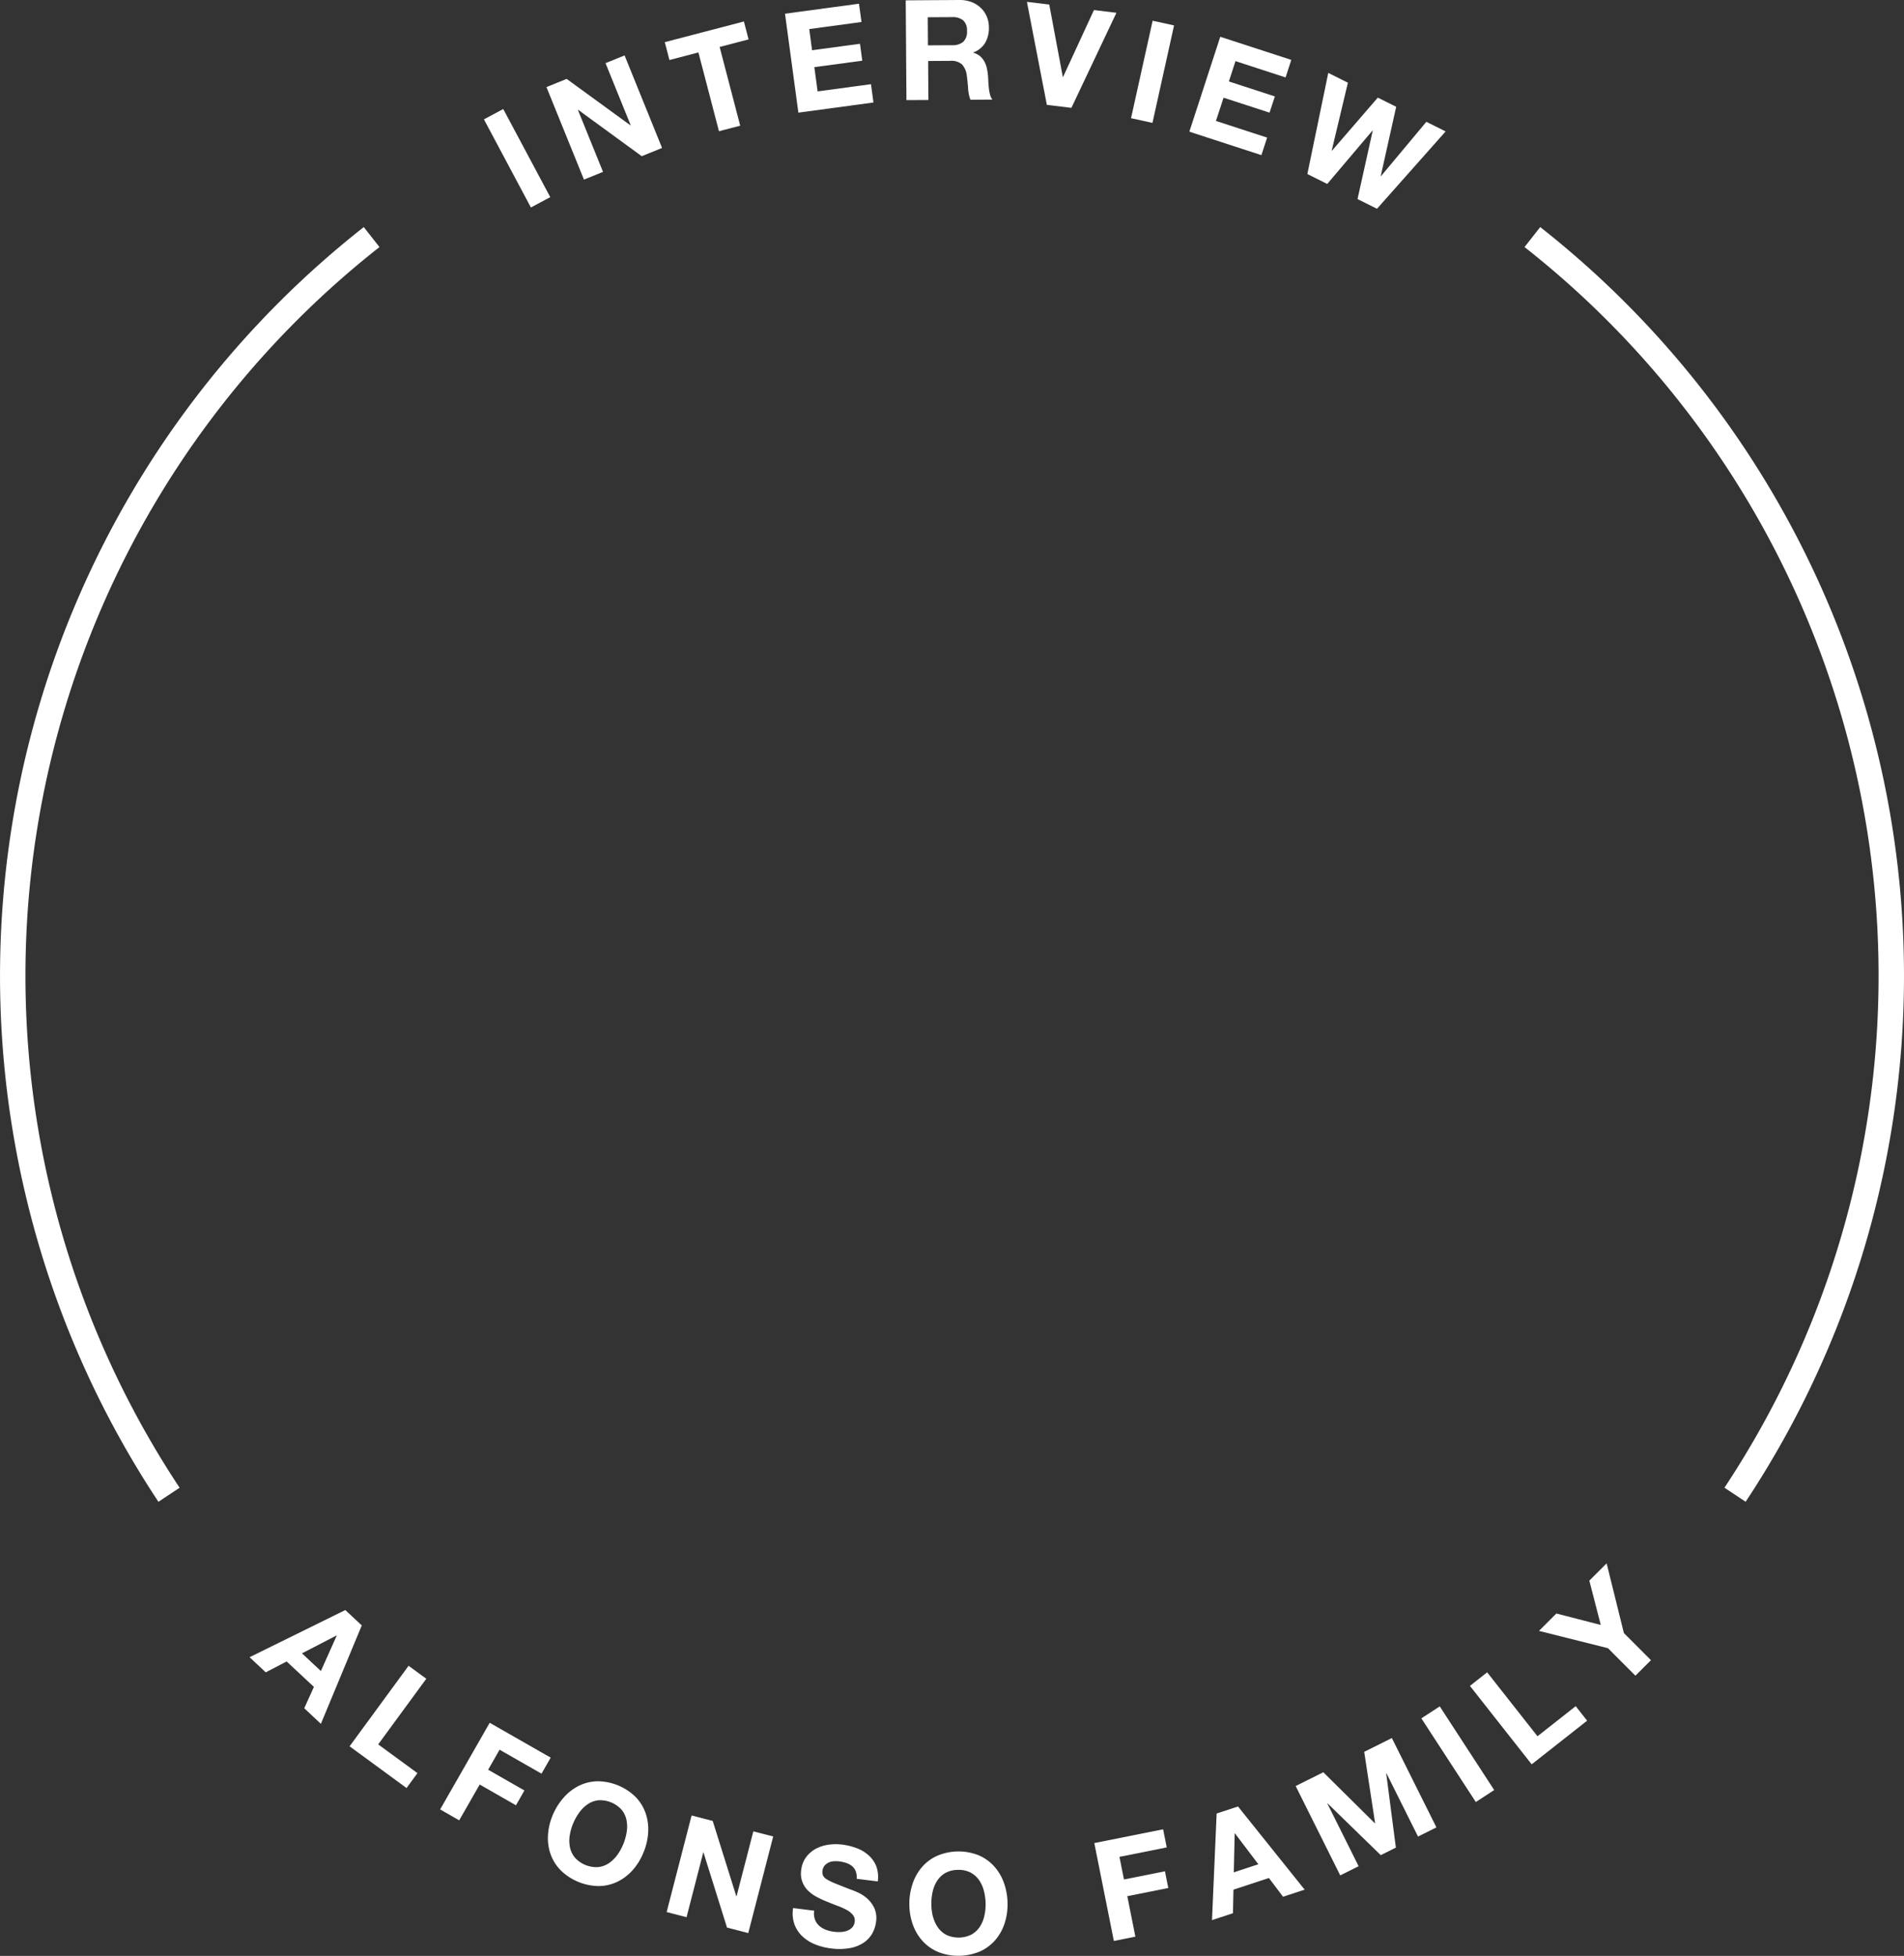 <svg xmlns="http://www.w3.org/2000/svg" width="149.824" height="153.89" viewBox="0 0 149.824 153.89">
  <rect x="0" y="0" width="149.824" height="153.89" fill="#333333" stroke="none"/>
  <title>アセット 28</title>
  <g>
    <g>
      <path d="M39.6,8.579,43.3,15.512l-1.525.811L38.08,9.391Z" style="fill: #fff"/>
      <path d="M44.589,6.207l5.016,3.652.022-.007L47.648,4.968l1.5-.607,2.949,7.28-1.6.648-5-3.647-.021.008,1.975,4.873-1.5.607L43,6.852Z" style="fill: #fff"/>
      <path d="M52.678,4.723l-.366-1.406L58.537,1.69,58.905,3.1l-2.277.595,1.618,6.194-1.671.436L54.957,4.127Z" style="fill: #fff"/>
      <path d="M67.591.292l.2,1.439-4.11.555L63.9,3.954l3.771-.51.18,1.331-3.771.509.257,1.907,4.2-.566.194,1.439-5.908.8L61.771,1.078Z" style="fill: #fff"/>
      <path d="M75.505,0a2.559,2.559,0,0,1,.953.166,2.159,2.159,0,0,1,.728.463,2.01,2.01,0,0,1,.466.684,2.192,2.192,0,0,1,.165.84,2.368,2.368,0,0,1-.284,1.2,1.841,1.841,0,0,1-.946.776v.021a1.359,1.359,0,0,1,.529.266,1.506,1.506,0,0,1,.344.428,1.989,1.989,0,0,1,.2.543,4.845,4.845,0,0,1,.087.593c.008.124.016.272.023.44s.024.342.043.517a3.334,3.334,0,0,0,.091.5,1.125,1.125,0,0,0,.185.4l-1.728.01a3.035,3.035,0,0,1-.182-.89c-.023-.345-.059-.674-.1-.989a1.574,1.574,0,0,0-.38-.9,1.278,1.278,0,0,0-.936-.28l-1.728.01.019,3.069-1.727.01L71.27.027Zm-.594,3.558a1.311,1.311,0,0,0,.889-.27,1.09,1.09,0,0,0,.291-.86,1.046,1.046,0,0,0-.3-.828,1.324,1.324,0,0,0-.893-.253l-1.892.01.013,2.211Z" style="fill: #fff"/>
      <path d="M82.376,8.25,80.807.145,82.565.36l1.066,5.694.021,0L86.082.791l1.768.216L84.308,8.486Z" style="fill: #fff"/>
      <path d="M92.386,2l-1.7,7.668L89,9.3l1.7-7.669Z" style="fill: #fff"/>
      <path d="M101.611,4.713l-.45,1.38L97.218,4.809,96.7,6.41l3.618,1.178L99.9,8.864,96.281,7.686l-.6,1.83,4.028,1.311-.451,1.38-5.669-1.846,2.432-7.467Z" style="fill: #fff"/>
      <path d="M106.823,15.662l1.194-5.378-.019-.01-3.558,4.2-1.565-.781,1.645-7.956,1.545.77-1.273,5.34.02.009,3.606-4.175,1.447.721-1.214,5.443.021.009,3.566-4.269,1.516.756-5.4,6.086Z" style="fill: #fff"/>
    </g>
    <g>
      <path d="M28.467,127.889l-3.216,7.743-1.31-1.224.76-1.683-2.146-2-1.644.856L19.64,130.39l7.533-3.711Zm-3.217,3.588,1.245-2.783-.016-.014-2.716,1.407Z" style="fill: #fff"/>
      <path d="M33.545,132.085l-3.785,5.164,3.088,2.263-.858,1.172L27.509,137.4l4.642-6.335Z" style="fill: #fff"/>
      <path d="M43.333,138.292l-.721,1.261-3.3-1.885-.9,1.575,2.855,1.634-.667,1.164-2.854-1.633-1.612,2.817-1.5-.858,3.9-6.817Z" style="fill: #fff"/>
      <path d="M44.364,141.425a3.921,3.921,0,0,1,1.2-.924,3.444,3.444,0,0,1,1.459-.349,4.307,4.307,0,0,1,3,1.242,3.484,3.484,0,0,1,.782,1.275,3.914,3.914,0,0,1,.2,1.5,4.848,4.848,0,0,1-.38,1.61,4.717,4.717,0,0,1-.855,1.378,3.8,3.8,0,0,1-1.2.905,3.474,3.474,0,0,1-1.449.335,4.363,4.363,0,0,1-3-1.241,3.467,3.467,0,0,1-.794-1.263,3.807,3.807,0,0,1-.207-1.484,4.715,4.715,0,0,1,.367-1.58A4.9,4.9,0,0,1,44.364,141.425Zm.467,3a2.612,2.612,0,0,0,.018.918,1.9,1.9,0,0,0,.381.806,2.29,2.29,0,0,0,1.83.756,1.884,1.884,0,0,0,.839-.3,2.594,2.594,0,0,0,.662-.637,4,4,0,0,0,.475-.846,4.244,4.244,0,0,0,.275-.969,2.632,2.632,0,0,0-.01-.938,1.87,1.87,0,0,0-.378-.812,2.29,2.29,0,0,0-1.831-.757,1.881,1.881,0,0,0-.84.307,2.649,2.649,0,0,0-.671.658,4.233,4.233,0,0,0-.489.881A4,4,0,0,0,44.831,144.428Z" style="fill: #fff"/>
      <path d="M56.082,143.273l1.857,5.922.021,0,1.318-5.1,1.564.4-1.962,7.6-1.672-.431-1.85-5.908-.02,0-1.315,5.091-1.565-.405,1.963-7.6Z" style="fill: #fff"/>
      <path d="M64.125,151.019a1.246,1.246,0,0,0,.321.489,1.659,1.659,0,0,0,.52.319,2.58,2.58,0,0,0,.644.163,3.285,3.285,0,0,0,.5.024,1.8,1.8,0,0,0,.51-.086,1.094,1.094,0,0,0,.419-.254.772.772,0,0,0,.214-.466.693.693,0,0,0-.139-.538,1.612,1.612,0,0,0-.489-.395,5.583,5.583,0,0,0-.713-.32c-.27-.1-.54-.208-.815-.323a7.549,7.549,0,0,1-.817-.374,2.91,2.91,0,0,1-.691-.5,1.839,1.839,0,0,1-.54-1.63,2.054,2.054,0,0,1,.386-1.011,2.35,2.35,0,0,1,.762-.654,2.951,2.951,0,0,1,.994-.319,4.053,4.053,0,0,1,1.066-.012,4.988,4.988,0,0,1,1.156.283,2.938,2.938,0,0,1,.943.566,2.257,2.257,0,0,1,.6.867,2.417,2.417,0,0,1,.113,1.183l-1.659-.206a1.392,1.392,0,0,0-.075-.6.988.988,0,0,0-.289-.4,1.427,1.427,0,0,0-.451-.244,2.98,2.98,0,0,0-.578-.128,2.109,2.109,0,0,0-.421-.008,1.117,1.117,0,0,0-.4.106.967.967,0,0,0-.312.239.74.74,0,0,0-.161.4.714.714,0,0,0,.041.381.778.778,0,0,0,.312.306,4.364,4.364,0,0,0,.68.328c.292.118.673.269,1.146.453q.213.07.586.234a2.937,2.937,0,0,1,.724.461,2.367,2.367,0,0,1,.578.754,1.941,1.941,0,0,1,.144,1.11,2.428,2.428,0,0,1-.331.968,2.207,2.207,0,0,1-.715.714,2.98,2.98,0,0,1-1.08.392,4.857,4.857,0,0,1-1.426.011,4.982,4.982,0,0,1-1.23-.313,3.154,3.154,0,0,1-1.008-.631,2.477,2.477,0,0,1-.63-.953,2.6,2.6,0,0,1-.106-1.277l1.658.206A1.437,1.437,0,0,0,64.125,151.019Z" style="fill: #fff"/>
      <path d="M71.8,148.246a3.924,3.924,0,0,1,.737-1.327,3.442,3.442,0,0,1,1.2-.9,4.292,4.292,0,0,1,3.25-.053,3.47,3.47,0,0,1,1.224.859,3.908,3.908,0,0,1,.78,1.3,4.9,4.9,0,0,1,.291,1.629,4.741,4.741,0,0,1-.238,1.6,3.8,3.8,0,0,1-.739,1.305,3.449,3.449,0,0,1-1.2.884,4.369,4.369,0,0,1-3.25.053,3.488,3.488,0,0,1-1.229-.844,3.848,3.848,0,0,1-.781-1.28,4.765,4.765,0,0,1-.289-1.6A4.915,4.915,0,0,1,71.8,148.246Zm1.62,2.569a2.576,2.576,0,0,0,.383.836,1.862,1.862,0,0,0,.668.588,2.282,2.282,0,0,0,1.98-.032,1.881,1.881,0,0,0,.65-.609,2.575,2.575,0,0,0,.355-.848,4.011,4.011,0,0,0,.1-.964,4.266,4.266,0,0,0-.131-1,2.641,2.641,0,0,0-.383-.857,1.875,1.875,0,0,0-.67-.595,2.008,2.008,0,0,0-.993-.209,2.034,2.034,0,0,0-.987.241,1.891,1.891,0,0,0-.65.616,2.655,2.655,0,0,0-.354.87,4.25,4.25,0,0,0-.1,1A4.012,4.012,0,0,0,73.415,150.815Z" style="fill: #fff"/>
      <path d="M91.525,143.93l.284,1.424-3.72.744.355,1.78,3.225-.645.262,1.316-3.224.644.635,3.183-1.693.338-1.539-7.7Z" style="fill: #fff"/>
      <path d="M97.418,142.135l5.243,6.543-1.7.559-1.112-1.475-2.789.918-.039,1.853-1.65.543.366-8.388Zm1.6,4.545-1.841-2.428-.02.007-.071,3.057Z" style="fill: #fff"/>
      <path d="M104.13,139.441l4.054,4.014.021-.01-.857-5.609,2.176-1.085,3.506,7.028-1.447.722-2.485-4.98-.018.01.76,5.839-1.19.595-4.183-4.072-.019.009,2.46,4.932-1.447.722-3.506-7.029Z" style="fill: #fff"/>
      <path d="M113.293,134.26l4.283,6.582-1.446.942-4.285-6.583Z" style="fill: #fff"/>
      <path d="M117.023,131.579l3.96,5.031,3.008-2.368.9,1.142-4.365,3.435-4.857-6.171Z" style="fill: #fff"/>
      <path d="M121.1,128.32l1.37-1.368,3.493.9-.9-3.486,1.362-1.36,1.357,5.484,2.13,2.134-1.223,1.22-2.161-2.164Z" style="fill: #fff"/>
    </g>
    <path d="M13.3,117.609A73.934,73.934,0,0,1,29.243,18.653" style="fill: none;stroke: #fff;stroke-miterlimit: 10;stroke-width: 2px"/>
    <path d="M120.581,18.653a73.934,73.934,0,0,1,15.948,98.953" style="fill: none;stroke: #fff;stroke-miterlimit: 10;stroke-width: 2px"/>
  </g>
</svg>
